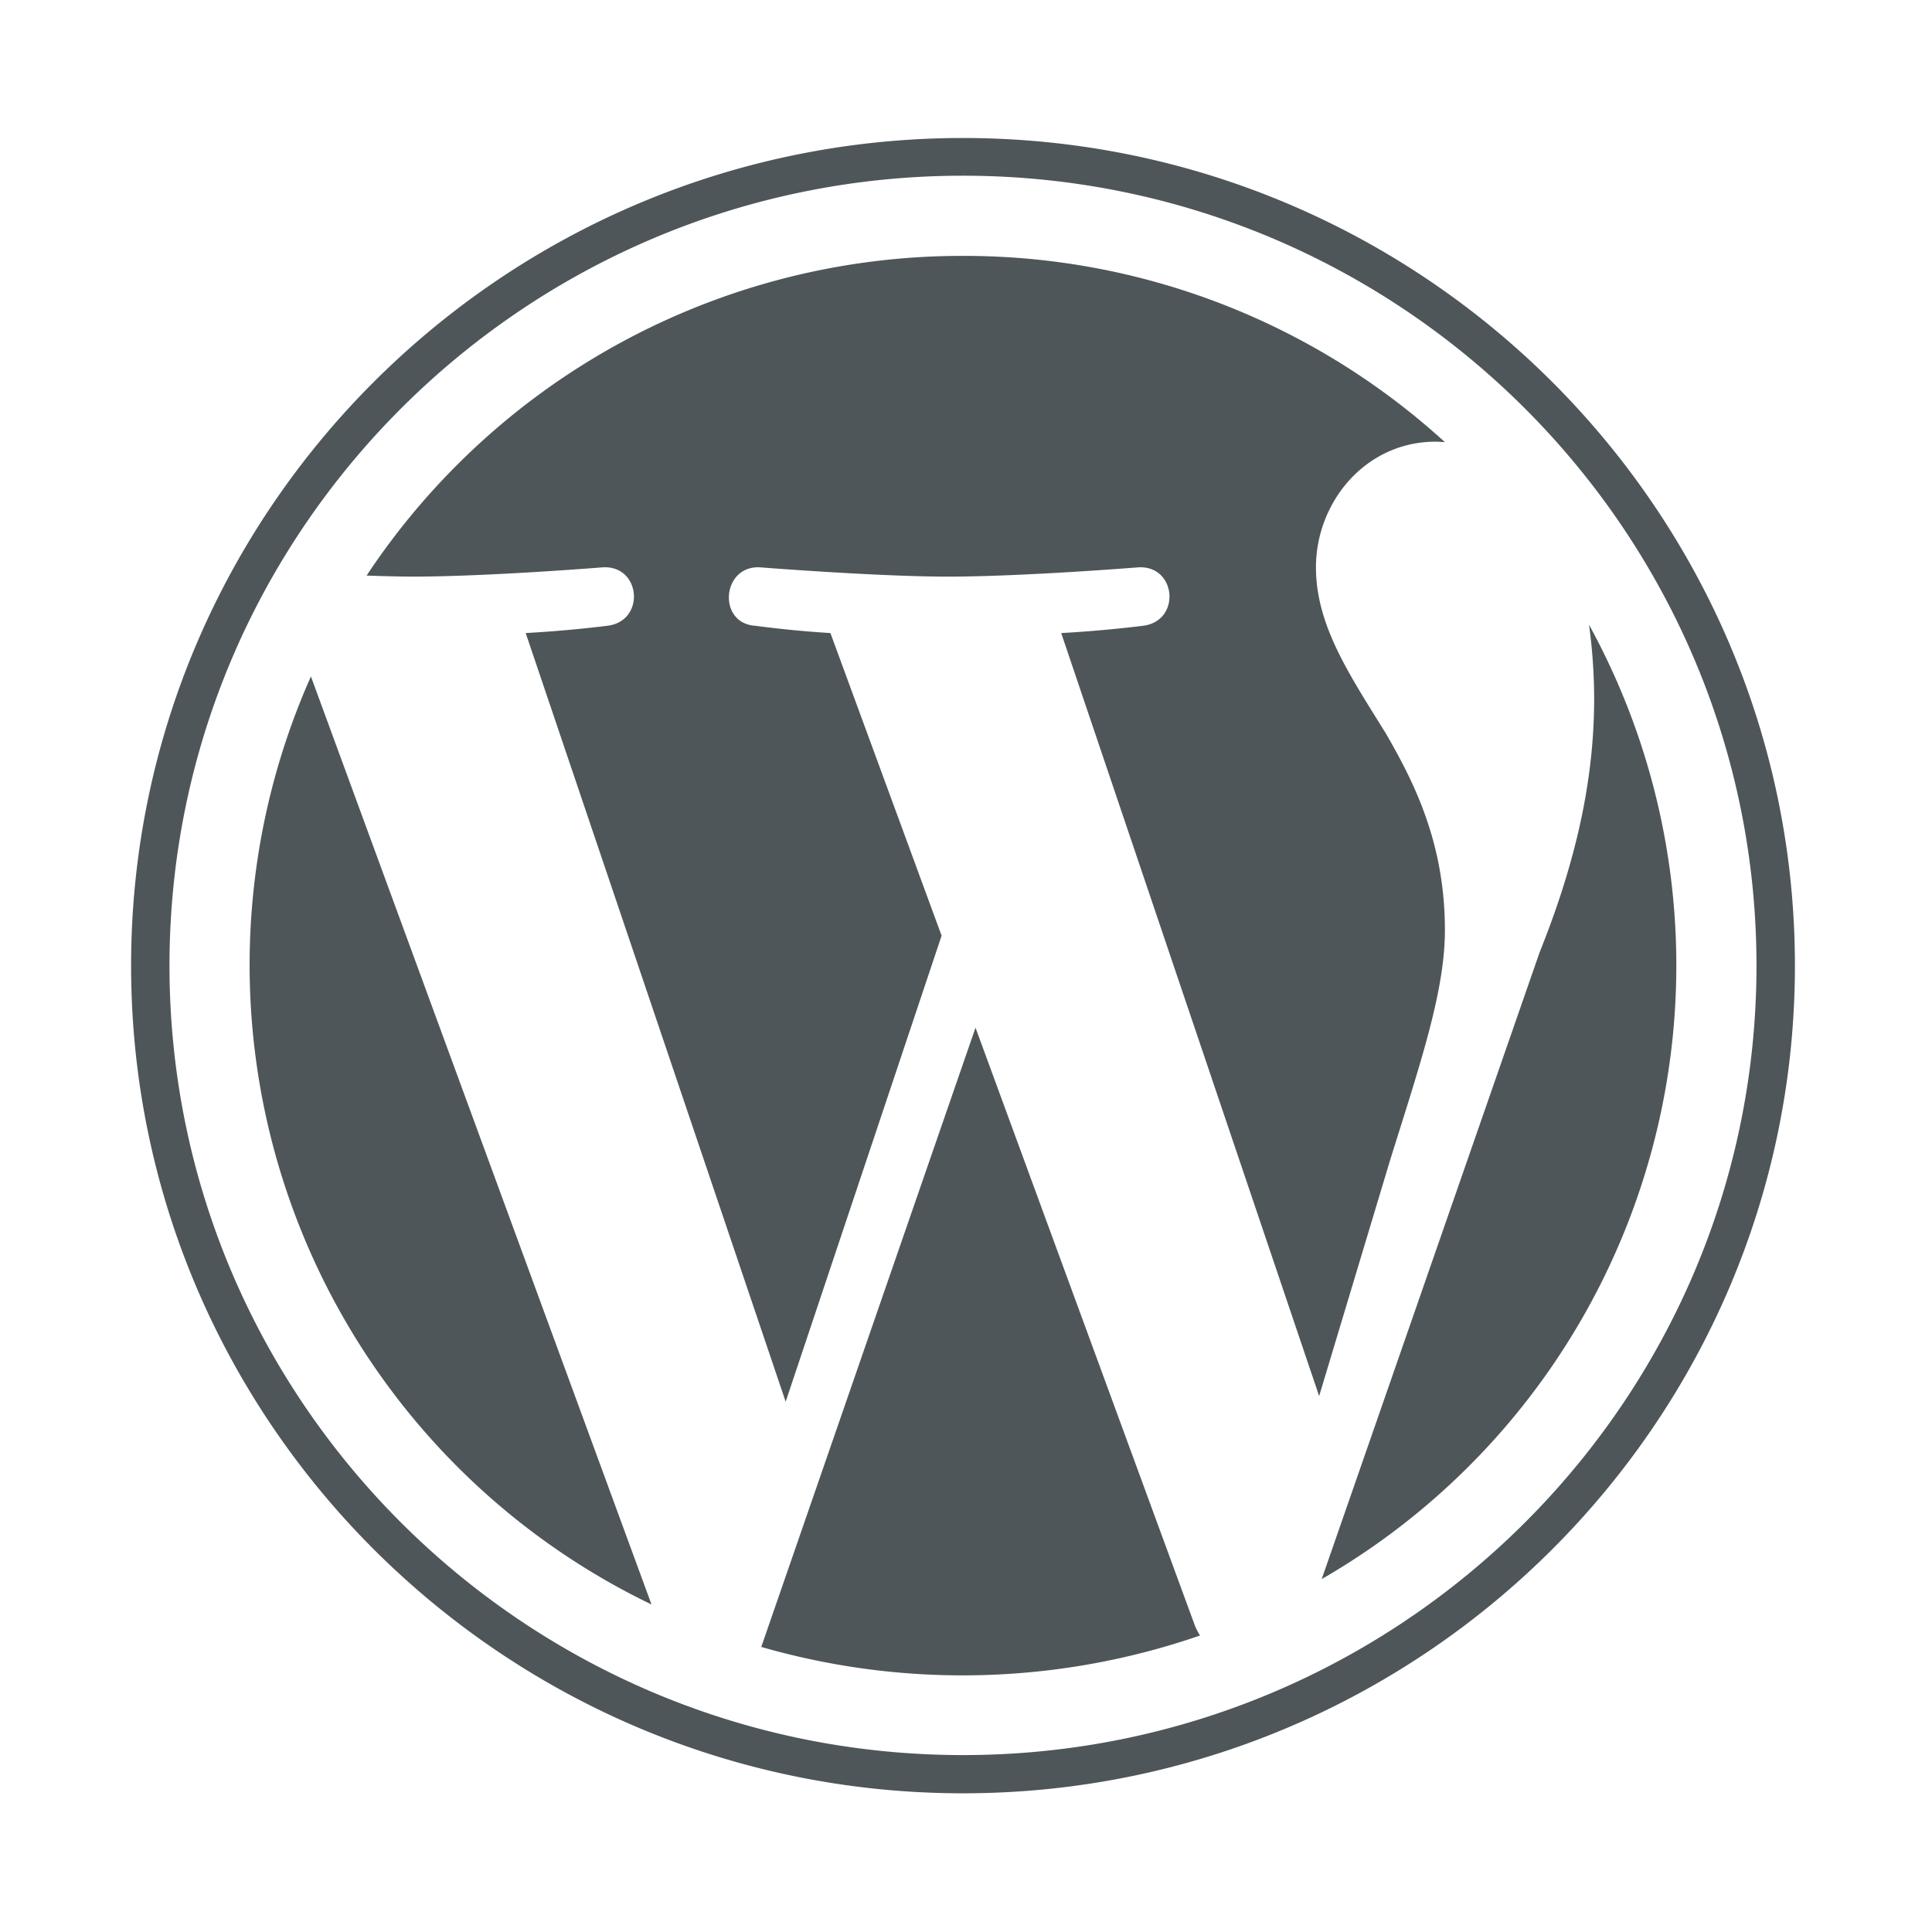 <svg xmlns="http://www.w3.org/2000/svg" xmlns:xlink="http://www.w3.org/1999/xlink" width="280" height="280" viewBox="0 0 280 280">
  <defs>
    <clipPath id="clip-wordpress">
      <rect width="280" height="280"/>
    </clipPath>
  </defs>
  <g id="wordpress" clip-path="url(#clip-wordpress)">
    <path id="Path_894" data-name="Path 894" d="M11517.273,6256.22c-66.474,0-120.563,53.808-120.563,119.949s54.09,119.95,120.563,119.95,120.57-53.814,120.57-119.95S11583.754,6256.22,11517.273,6256.22Zm0,5.465c63.429,0,115,51.383,115,114.484s-51.567,114.41-115,114.41-115-51.308-115-114.41S11453.847,6261.685,11517.273,6261.685Zm0,11.621a103.467,103.467,0,0,0-86.433,46.331c2.425.081,4.77.149,6.711.149,10.811,0,27.507-1.344,27.507-1.344,5.568-.328,6.241,7.81.666,8.471,0,0-5.592.724-11.827,1.051l37.677,111.4,22.6-67.538-16.114-43.86c-5.586-.327-10.862-1.051-10.862-1.051-5.562-.328-4.9-8.8.684-8.471,0,0,17.041,1.344,27.2,1.344,10.811,0,27.586-1.344,27.586-1.344,5.569-.328,6.252,7.81.672,8.471,0,0-5.6.724-11.833,1.051l37.383,110.582,10.328-34.333c4.46-14.246,7.9-24.413,7.9-33.223,0-12.723-4.574-21.556-8.517-28.407-5.242-8.482-10.172-15.66-10.172-24.142,0-9.454,7.184-18.212,17.332-18.212.46,0,.914.041,1.356.069A103.3,103.3,0,0,0,11517.273,6273.306Zm90.732,53.451a80.711,80.711,0,0,1,.742,10.649c0,10.436-2,22.137-7.9,36.82l-31.586,90.847a102.653,102.653,0,0,0,38.74-138.317Zm-185.233,7.5a102.854,102.854,0,0,0,49.359,134.495Zm96.317,50.906-31.05,89.743a105.374,105.374,0,0,0,63.589-1.655,9.538,9.538,0,0,1-.742-1.431Z" transform="translate(-11377.71 -6236.22)" fill="#4e565a" fill-rule="evenodd"/>
  </g>
</svg>
